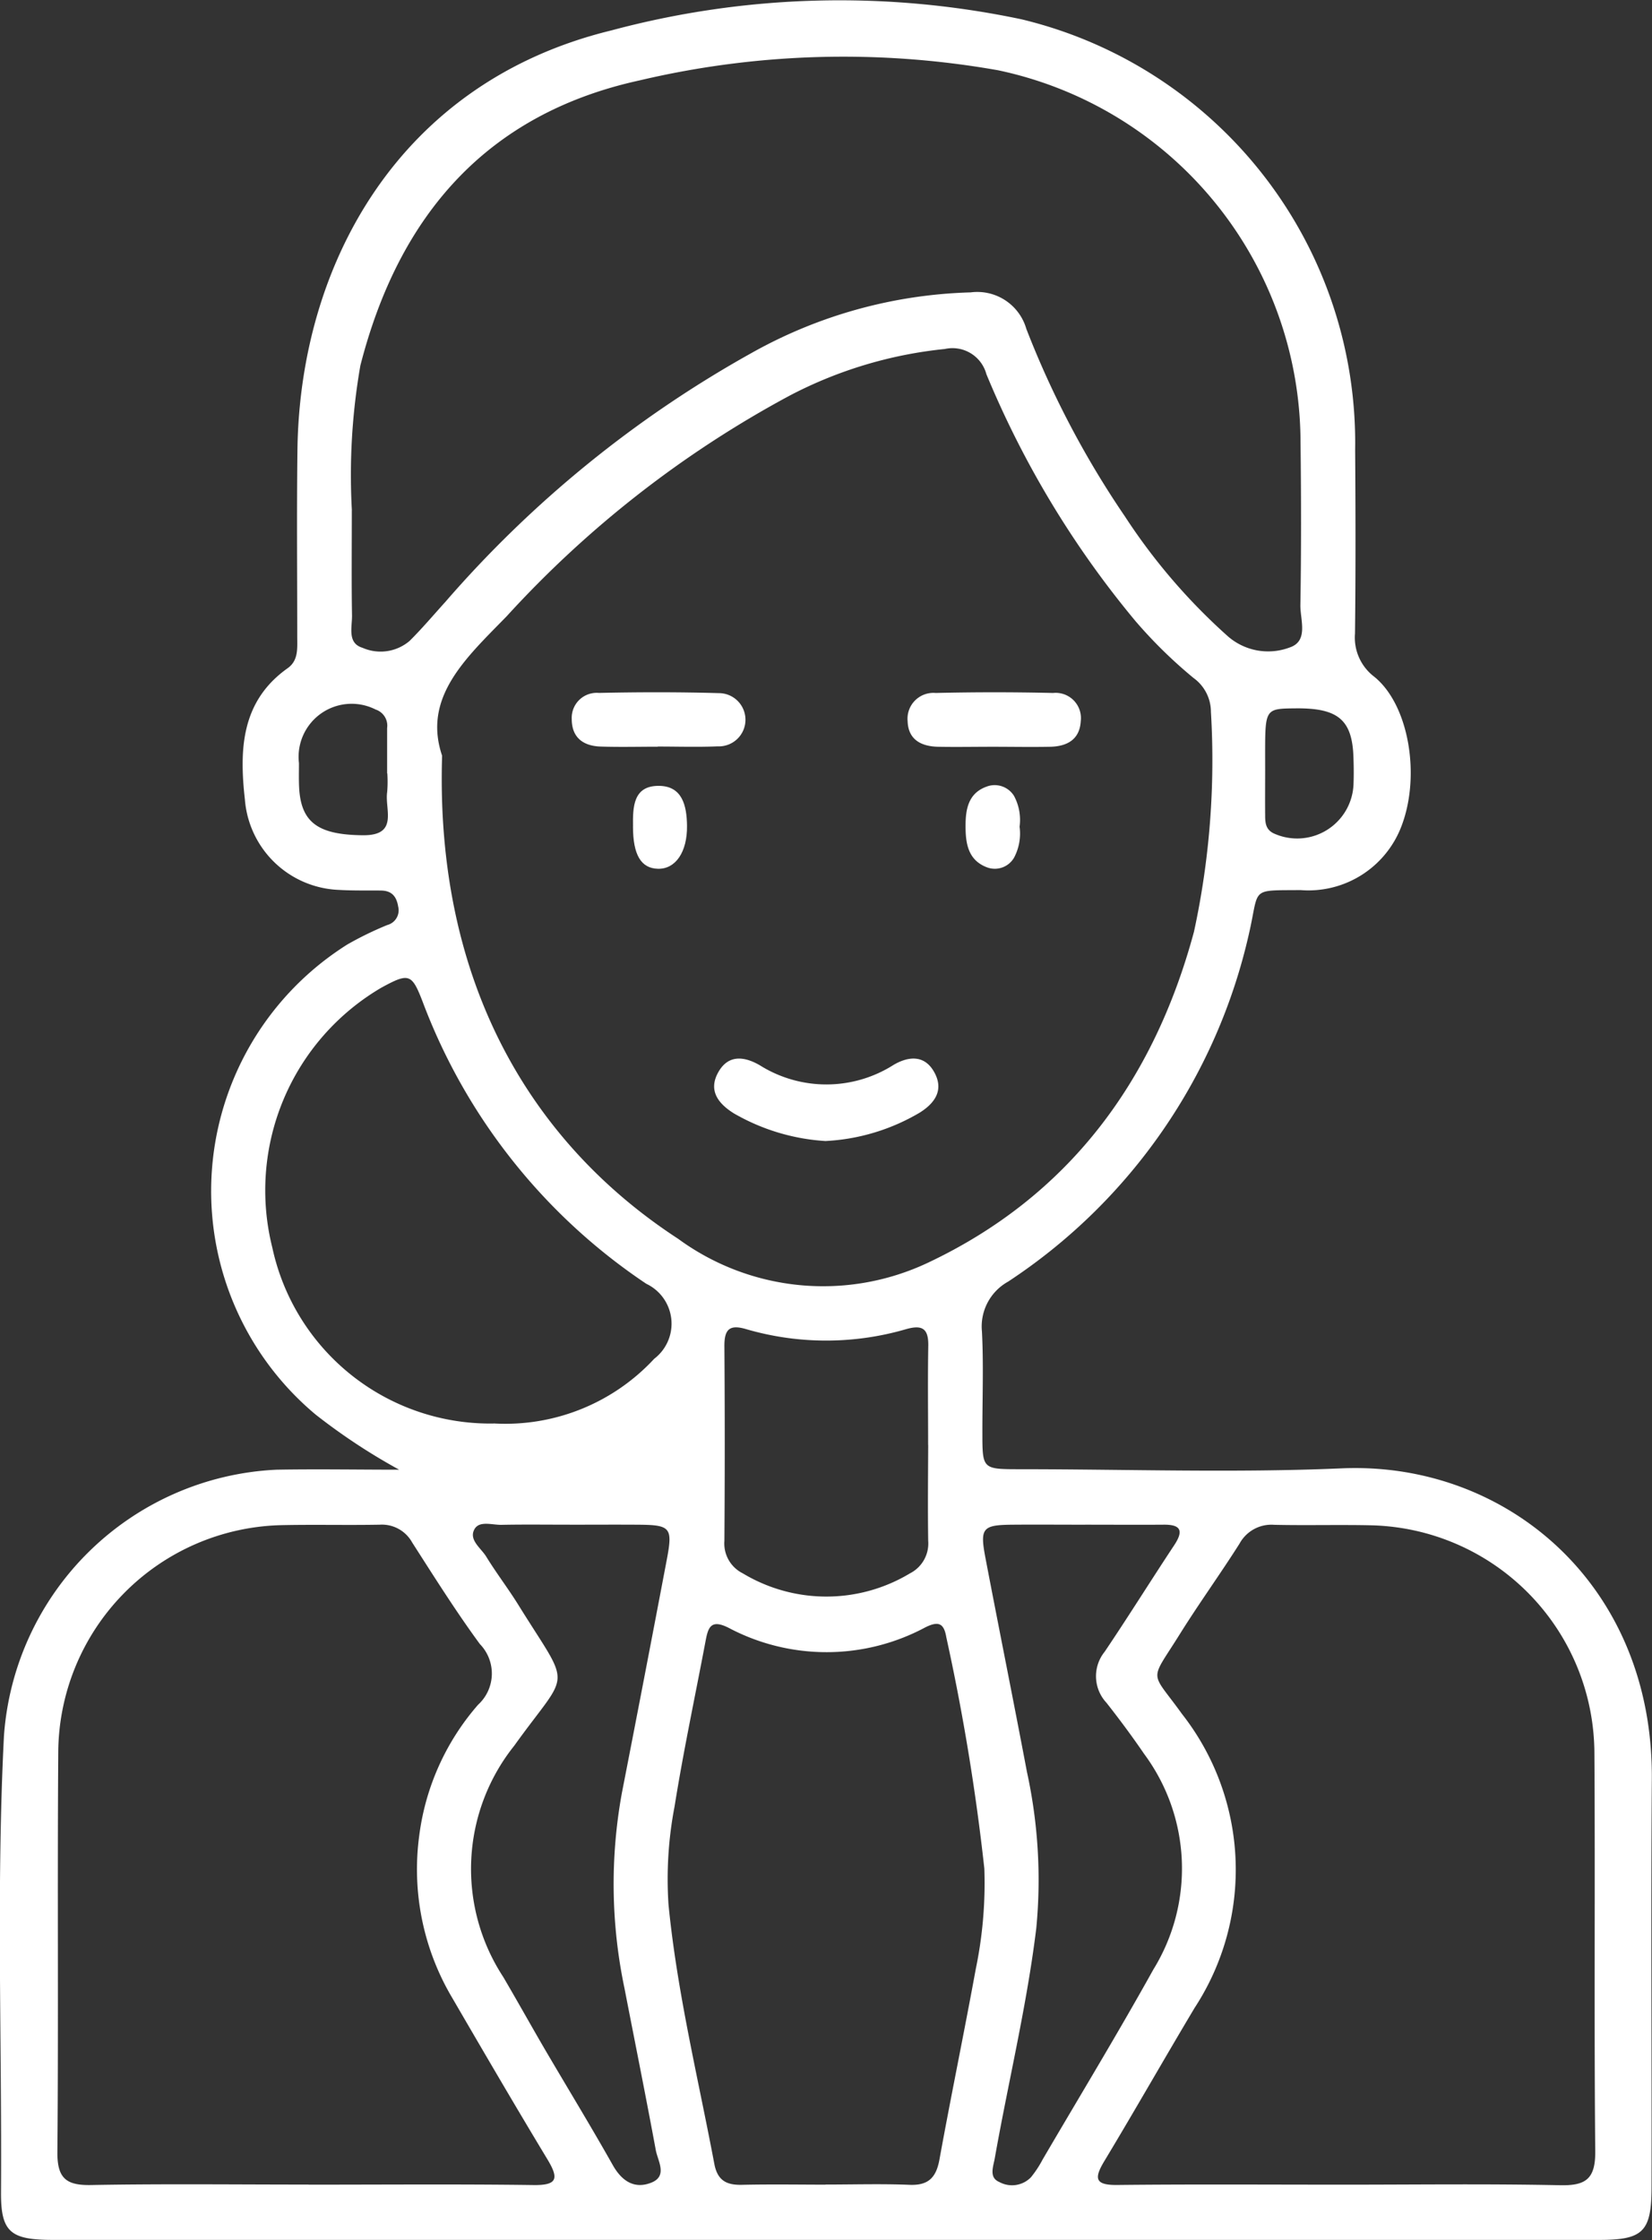 <svg id="Group_149515" data-name="Group 149515" xmlns="http://www.w3.org/2000/svg" xmlns:xlink="http://www.w3.org/1999/xlink" width="66.11" height="89.62" viewBox="0 0 66.11 89.62">
  <rect x="0" y="0" width="66.11" height="89.62" fill="#333333" stroke="none"/>
  <defs>
    <clipPath id="clip-path">
      <rect id="Rectangle_65888" data-name="Rectangle 65888" width="66.11" height="89.62" fill="none"/>
    </clipPath>
  </defs>
  <g id="Group_149514" data-name="Group 149514" transform="translate(0 0)" clip-path="url(#clip-path)">
    <path id="Path_5399" data-name="Path 5399" d="M50.629,30.811h0c0,.6-.006,1.208,0,1.812,0,.286.02.56.335.716a2.257,2.257,0,0,0,3.2-1.932c.015-.355.012-.712,0-1.067-.04-1.534-.6-2.017-2.312-2-1.22.011-1.222.014-1.224,1.829ZM15.5,30.941h-.008c0-.6,0-1.208,0-1.812a.68.68,0,0,0-.46-.742,2.123,2.123,0,0,0-3.068,2.146c0,.355-.012.712.012,1.067.1,1.347.816,1.8,2.545,1.817,1.448.014.868-1.034.973-1.728a5.045,5.045,0,0,0,.006-.747M37.142,57.8c0-1.314-.018-2.628.006-3.943.014-.689-.224-.867-.881-.681a11.436,11.436,0,0,1-6.41,0c-.675-.2-.873.02-.868.692q.028,3.89,0,7.779a1.334,1.334,0,0,0,.736,1.3,6.487,6.487,0,0,0,6.691,0,1.341,1.341,0,0,0,.729-1.3c-.02-1.279-.006-2.558,0-3.837M22.793,61c-.908,0-1.817-.012-2.725.006-.372.008-.884-.177-1.081.175-.237.427.258.752.469,1.094.406.662.882,1.28,1.291,1.94,2.152,3.468,2.074,2.5-.166,5.626a7.892,7.892,0,0,0-.443,9.253c.555.945,1.087,1.9,1.64,2.851.912,1.557,1.855,3.1,2.739,4.668.369.658.875.976,1.543.713s.266-.862.184-1.3c-.4-2.164-.835-4.321-1.254-6.481a20.276,20.276,0,0,1-.1-7.83q.908-4.651,1.792-9.306c.247-1.3.16-1.4-1.165-1.408-.908-.006-1.815,0-2.724,0m20.634,0c-.978,0-1.957-.008-2.934,0-1.174.012-1.284.137-1.059,1.319.546,2.861,1.122,5.713,1.663,8.574a20.248,20.248,0,0,1,.374,6.242c-.378,3.108-1.119,6.144-1.663,9.217-.06.337-.24.767.181.945a1.057,1.057,0,0,0,1.265-.186,4.183,4.183,0,0,0,.466-.706c1.483-2.533,3.008-5.043,4.435-7.609a7.7,7.7,0,0,0-.369-8.626c-.478-.7-.985-1.382-1.508-2.047a1.556,1.556,0,0,1-.071-2.041c.948-1.406,1.846-2.847,2.782-4.261.381-.575.274-.829-.418-.822-1.047.008-2.1,0-3.143,0M19.755,56.95a8.121,8.121,0,0,0,6.425-2.587,1.767,1.767,0,0,0-.315-3A23.513,23.513,0,0,1,16.922,40.1c-.443-1.156-.553-1.188-1.662-.584a9.4,9.4,0,0,0-4.362,10.4,8.917,8.917,0,0,0,8.857,7.037M33.038,87.4c1.117,0,2.238-.034,3.354.011.736.031,1.064-.264,1.2-.995.463-2.55.99-5.088,1.456-7.636a16.869,16.869,0,0,0,.343-4.026,87.834,87.834,0,0,0-1.52-9.244c-.094-.556-.3-.673-.845-.4a8.369,8.369,0,0,1-7.865.018c-.719-.363-.824-.015-.928.54-.415,2.2-.884,4.388-1.237,6.6a15.4,15.4,0,0,0-.244,3.926c.343,3.509,1.182,6.926,1.834,10.379.128.675.495.85,1.1.838,1.117-.025,2.237-.008,3.354-.006m20.693,0c2.9,0,5.8-.038,8.7.022,1.024.022,1.417-.246,1.406-1.362-.051-5.3,0-10.594-.034-15.891a9.15,9.15,0,0,0-8.938-9.149c-1.293-.028-2.587.009-3.88-.02a1.451,1.451,0,0,0-1.385.756c-.776,1.224-1.628,2.4-2.395,3.629-1.22,1.957-1.187,1.4.092,3.18a10.1,10.1,0,0,1,.509,11.759c-1.216,2.035-2.389,4.1-3.611,6.127-.423.7-.383.971.515.961,3.005-.032,6.012-.012,9.017-.012m-41.386,0c3.007,0,6.013-.025,9.018.015.953.012,1-.269.555-1.013-1.3-2.152-2.565-4.321-3.829-6.493a10.074,10.074,0,0,1-1.313-6.45,9.862,9.862,0,0,1,2.358-5.26,1.692,1.692,0,0,0,.071-2.429c-.961-1.31-1.828-2.69-2.707-4.06A1.384,1.384,0,0,0,15.2,61c-1.327.025-2.656-.011-3.984.02a9.145,9.145,0,0,0-8.885,9.091c-.038,5.332.011,10.666-.034,16-.009,1.058.374,1.327,1.348,1.308,2.9-.052,5.8-.018,8.7-.018M14.079,20.41c0,1.577-.015,2.893.008,4.207.008.469-.2,1.114.42,1.3a1.792,1.792,0,0,0,1.881-.272c.5-.495.956-1.036,1.43-1.559a45.51,45.51,0,0,1,12.214-9.939,18.958,18.958,0,0,1,8.811-2.449,2.042,2.042,0,0,1,2.229,1.46,37.167,37.167,0,0,0,3.947,7.506,23.911,23.911,0,0,0,4.126,4.8,2.448,2.448,0,0,0,2.467.44c.767-.257.417-1.111.427-1.7.037-2.169.032-4.338.006-6.505a15.246,15.246,0,0,0-12.1-14.887,35.529,35.529,0,0,0-14.361.407c-6.11,1.34-9.624,5.4-11.163,11.407a25.485,25.485,0,0,0-.34,5.787m3.611,9.816c-.283,9.118,3.6,15.526,9.447,19.334a9.82,9.82,0,0,0,9.993.958c5.607-2.645,9.031-7.24,10.649-13.245a32.387,32.387,0,0,0,.678-8.794,1.673,1.673,0,0,0-.695-1.356,18.88,18.88,0,0,1-2.335-2.29,38.324,38.324,0,0,1-5.955-9.865,1.406,1.406,0,0,0-1.665-1.008,17.07,17.07,0,0,0-6.193,1.857,42.632,42.632,0,0,0-11.341,8.837c-1.623,1.665-3.372,3.234-2.584,5.574M15.965,58.795a24.319,24.319,0,0,1-3.334-2.2A11.654,11.654,0,0,1,13.9,37.787a13.564,13.564,0,0,1,1.6-.779.608.608,0,0,0,.435-.733c-.068-.421-.266-.639-.686-.646-.56-.006-1.121.008-1.679-.025A3.926,3.926,0,0,1,9.8,31.987c-.226-2.014-.148-3.934,1.712-5.254.438-.31.383-.805.383-1.265,0-2.49-.023-4.98.008-7.469C12,10.577,15.963,3.286,24.465,1.217A35.238,35.238,0,0,1,40.882.773,17.419,17.419,0,0,1,54.23,17.987c.017,2.453.023,4.908-.006,7.361A1.967,1.967,0,0,0,55,27.079c1.374,1.116,1.851,3.918,1.1,5.932a3.982,3.982,0,0,1-4.056,2.6c-2.034.018-1.639-.114-2.054,1.706a22.612,22.612,0,0,1-9.649,13.96,2.051,2.051,0,0,0-1.045,2c.068,1.348.014,2.7.017,4.053,0,1.446.006,1.45,1.482,1.451,4.3,0,8.606.151,12.9-.035,6.567-.284,12.465,4.642,12.408,12.428-.038,5.441,0,10.883-.011,16.323,0,1.794-.34,2.118-2.089,2.118q-30.945,0-61.886,0c-1.7,0-2.086-.311-2.077-1.908.037-6.079-.191-12.162.117-18.238A11.476,11.476,0,0,1,11.072,58.8c1.631-.029,3.262,0,4.893,0" transform="translate(0 0)" fill="#fff"/>
    <path id="Path_5400" data-name="Path 5400" d="M23.064,30.853a8.351,8.351,0,0,1-3.681-1.107c-.618-.386-1.05-.916-.612-1.669.41-.706,1.054-.6,1.648-.257a5.011,5.011,0,0,0,5.358-.017c.6-.349,1.244-.407,1.632.309s0,1.231-.583,1.6a8.224,8.224,0,0,1-3.763,1.139" transform="translate(9.986 14.799)" fill="#fff"/>
    <path id="Path_5401" data-name="Path 5401" d="M18.328,20.195c-.767,0-1.533.02-2.295-.006-.678-.023-1.148-.35-1.148-1.1a1,1,0,0,1,1.09-1.045c1.6-.035,3.2-.037,4.794.008a1.065,1.065,0,1,1-.043,2.129c-.8.034-1.6.008-2.4.008Z" transform="translate(7.995 9.679)" fill="#fff"/>
    <path id="Path_5402" data-name="Path 5402" d="M27.039,20.2c-.73,0-1.462.014-2.19,0-.658-.015-1.194-.269-1.219-1.024a1.035,1.035,0,0,1,1.125-1.128q2.345-.055,4.693,0a1.011,1.011,0,0,1,1.111,1.128c-.043.747-.563,1.01-1.225,1.024-.764.015-1.529,0-2.295,0" transform="translate(12.691 9.677)" fill="#fff"/>
    <path id="Path_5403" data-name="Path 5403" d="M16.481,22.081c-.011-.778.006-1.629,1.027-1.626.951,0,1.125.8,1.134,1.6.012,1.047-.458,1.734-1.162,1.717-.679-.015-1-.56-1-1.689" transform="translate(8.851 10.986)" fill="#fff"/>
    <path id="Path_5404" data-name="Path 5404" d="M27.3,22.1a2.061,2.061,0,0,1-.218,1.233.89.89,0,0,1-1.094.39c-.755-.289-.852-.962-.85-1.663,0-.672.118-1.3.833-1.56a.91.91,0,0,1,1.107.369A2.033,2.033,0,0,1,27.3,22.1" transform="translate(13.502 10.975)" fill="#fff"/>
  </g>
</svg>
